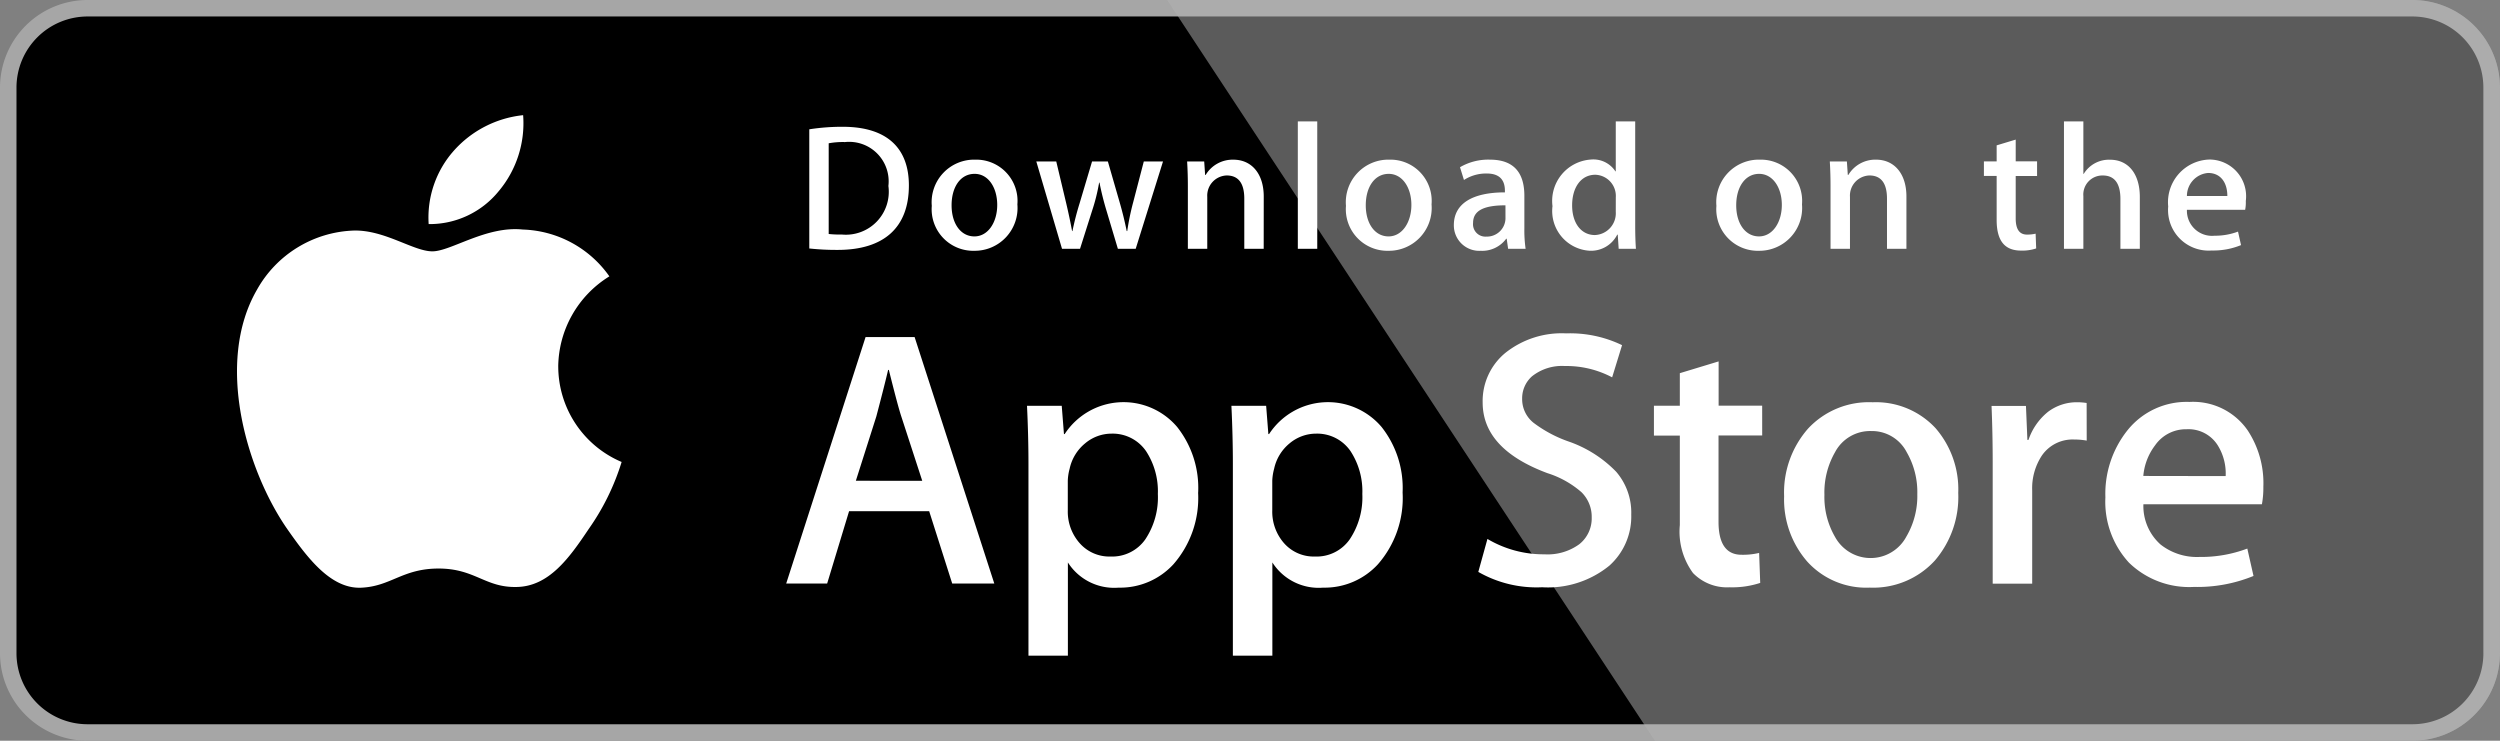 <svg xmlns="http://www.w3.org/2000/svg" xmlns:xlink="http://www.w3.org/1999/xlink" width="106.149" height="31.451" viewBox="0 0 106.149 31.451"><rect x="0" y="0" width="106.149" height="31.451" fill="#808080" stroke="none"/><defs><style>.a{fill:#fff;}.b{fill:#a6a6a6;}.c{fill:url(#a);}</style><linearGradient id="a" x1="-1.199" y1="2.436" x2="-1.199" y2="1.535" gradientUnits="objectBoundingBox"><stop offset="0" stop-color="#1a1a1a" stop-opacity="0.102"></stop><stop offset="0.123" stop-color="#212121" stop-opacity="0.153"></stop><stop offset="0.308" stop-color="#353535" stop-opacity="0.227"></stop><stop offset="0.532" stop-color="#575757" stop-opacity="0.318"></stop><stop offset="0.783" stop-color="#858585" stop-opacity="0.42"></stop><stop offset="1" stop-color="#b3b3b3" stop-opacity="0.51"></stop></linearGradient></defs><path class="a" d="M108.306,30.6a3.013,3.013,0,0,1-3.016,3.012H6.582A3.017,3.017,0,0,1,3.562,30.6V6.577a3.021,3.021,0,0,1,3.02-3.016h98.707a3.016,3.016,0,0,1,3.016,3.016V30.6Z" transform="translate(-2.862 -2.861)"></path><path class="b" d="M102.428,31.451H3.72A3.72,3.72,0,0,1,0,27.739V3.717A3.723,3.723,0,0,1,3.72,0h98.707a3.725,3.725,0,0,1,3.72,3.717V27.738a3.72,3.72,0,0,1-3.72,3.713Z" transform="translate(0 0)"></path><path d="M108.306,30.6a3.013,3.013,0,0,1-3.016,3.012H6.582A3.017,3.017,0,0,1,3.562,30.6V6.577a3.021,3.021,0,0,1,3.02-3.016h98.707a3.016,3.016,0,0,1,3.016,3.016V30.6Z" transform="translate(-2.862 -2.861)"></path><path class="a" d="M64.834,35.545a4.559,4.559,0,0,1,2.172-3.826,4.671,4.671,0,0,0-3.679-1.988c-1.547-.163-3.049.926-3.837.926-.8,0-2.018-.91-3.326-.883a4.9,4.9,0,0,0-4.122,2.514c-1.783,3.085-.453,7.62,1.255,10.114.854,1.222,1.853,2.585,3.159,2.537,1.278-.052,1.756-.814,3.3-.814s1.977.814,3.31.783c1.372-.021,2.236-1.227,3.06-2.459a10.081,10.081,0,0,0,1.4-2.849,4.411,4.411,0,0,1-2.691-4.054Zm-2.517-7.454a4.487,4.487,0,0,0,1.027-3.216A4.573,4.573,0,0,0,60.387,26.4a4.27,4.27,0,0,0-1.054,3.1A3.777,3.777,0,0,0,62.316,28.091Z" transform="translate(-41.132 -19.985)"></path><path class="c" d="M304.979,0H252.108l20.709,31.451h32.162a3.723,3.723,0,0,0,3.72-3.715V3.717A3.724,3.724,0,0,0,304.979,0Z" transform="translate(-202.551 0)"></path><g transform="translate(33.38 14.156)"><path class="a" d="M178.65,82.638h-1.787l-.979-3.074h-3.4l-.932,3.074h-1.739l3.371-10.467h2.082Zm-3.06-4.364L174.7,75.54q-.14-.419-.528-1.972h-.031q-.156.668-.5,1.972l-.87,2.733Zm11.713.5a4.273,4.273,0,0,1-1.046,3.043,3.068,3.068,0,0,1-2.327.994,2.33,2.33,0,0,1-2.156-1.07V85.7H180.1V77.571q0-1.209-.062-2.481h1.475l.094,1.2h.031a2.984,2.984,0,0,1,4.776-.3,4.173,4.173,0,0,1,.892,2.781Zm-1.709.061a3.111,3.111,0,0,0-.5-1.818,1.719,1.719,0,0,0-1.46-.745,1.744,1.744,0,0,0-1.126.411,1.908,1.908,0,0,0-.66,1.08,2.188,2.188,0,0,0-.078.51v1.259a2.019,2.019,0,0,0,.505,1.391,1.677,1.677,0,0,0,1.312.567,1.719,1.719,0,0,0,1.475-.73A3.212,3.212,0,0,0,185.594,78.832Zm10.392-.061a4.273,4.273,0,0,1-1.046,3.043,3.07,3.07,0,0,1-2.328.994,2.33,2.33,0,0,1-2.156-1.07V85.7h-1.677V77.571q0-1.209-.062-2.481h1.475l.094,1.2h.031a2.985,2.985,0,0,1,4.777-.3,4.177,4.177,0,0,1,.892,2.781Zm-1.71.061a3.111,3.111,0,0,0-.5-1.818,1.716,1.716,0,0,0-1.459-.745,1.752,1.752,0,0,0-1.127.411,1.907,1.907,0,0,0-.659,1.08,2.239,2.239,0,0,0-.079.51v1.259a2.026,2.026,0,0,0,.5,1.391,1.68,1.68,0,0,0,1.314.567,1.717,1.717,0,0,0,1.475-.73A3.212,3.212,0,0,0,194.276,78.832Zm11.418.869a2.8,2.8,0,0,1-.931,2.175,4.126,4.126,0,0,1-2.852.916,4.979,4.979,0,0,1-2.711-.652l.388-1.4a4.667,4.667,0,0,0,2.423.653,2.287,2.287,0,0,0,1.475-.427,1.4,1.4,0,0,0,.529-1.14,1.461,1.461,0,0,0-.436-1.072,4.041,4.041,0,0,0-1.444-.807q-2.75-1.025-2.75-3a2.647,2.647,0,0,1,.971-2.112,3.839,3.839,0,0,1,2.571-.823,5.082,5.082,0,0,1,2.377.5l-.421,1.367a4.156,4.156,0,0,0-2.012-.481,2.046,2.046,0,0,0-1.388.435,1.245,1.245,0,0,0-.421.949,1.282,1.282,0,0,0,.482,1.025,5.433,5.433,0,0,0,1.522.807,5.158,5.158,0,0,1,1.988,1.273,2.652,2.652,0,0,1,.64,1.815Zm5.56-3.353H209.4v3.664q0,1.4.979,1.4a2.947,2.947,0,0,0,.745-.078l.046,1.273a3.8,3.8,0,0,1-1.3.186,2.011,2.011,0,0,1-1.554-.606,2.973,2.973,0,0,1-.559-2.035v-3.8h-1.1V75.087h1.1V73.705l1.647-.5v1.879h1.849Zm8.325,2.453a4.139,4.139,0,0,1-.994,2.857,3.545,3.545,0,0,1-2.764,1.149,3.379,3.379,0,0,1-2.649-1.1,4.014,4.014,0,0,1-.987-2.78,4.106,4.106,0,0,1,1.017-2.872,3.527,3.527,0,0,1,2.742-1.118,3.45,3.45,0,0,1,2.671,1.1A3.962,3.962,0,0,1,219.578,78.8Zm-1.739.039a3.379,3.379,0,0,0-.449-1.781,1.66,1.66,0,0,0-1.507-.9,1.684,1.684,0,0,0-1.538.9,3.435,3.435,0,0,0-.45,1.812,3.369,3.369,0,0,0,.45,1.781,1.72,1.72,0,0,0,3.031-.015A3.392,3.392,0,0,0,217.84,78.84Zm7.193-2.275a2.919,2.919,0,0,0-.529-.046,1.583,1.583,0,0,0-1.367.669,2.518,2.518,0,0,0-.419,1.49v3.96h-1.677v-5.17q0-1.188-.049-2.376h1.461l.061,1.444h.046a2.589,2.589,0,0,1,.839-1.2,2.028,2.028,0,0,1,1.212-.4,2.694,2.694,0,0,1,.419.031Zm7.5,1.942a3.932,3.932,0,0,1-.061.761h-5.032a2.189,2.189,0,0,0,.73,1.71,2.5,2.5,0,0,0,1.646.527,5.567,5.567,0,0,0,2.036-.356l.263,1.163a6.3,6.3,0,0,1-2.531.466,3.67,3.67,0,0,1-2.758-1.032,3.815,3.815,0,0,1-1-2.772,4.322,4.322,0,0,1,.933-2.841,3.215,3.215,0,0,1,2.639-1.21,2.814,2.814,0,0,1,2.471,1.21A4.073,4.073,0,0,1,232.534,78.507Zm-1.6-.435a2.27,2.27,0,0,0-.326-1.289,1.465,1.465,0,0,0-1.336-.7,1.59,1.59,0,0,0-1.335.683,2.5,2.5,0,0,0-.5,1.3Z" transform="translate(-169.812 -72.016)"></path></g><g transform="translate(34.362 5.154)"><path class="a" d="M176.012,31.676a10.712,10.712,0,0,1-1.206-.061v-5.06a9.133,9.133,0,0,1,1.42-.107c1.924,0,2.809.946,2.809,2.488C179.036,30.715,177.989,31.676,176.012,31.676Zm.282-4.58a3.365,3.365,0,0,0-.664.053V31a4.352,4.352,0,0,0,.557.023,1.823,1.823,0,0,0,1.978-2.061A1.678,1.678,0,0,0,176.294,27.1Zm5.5,4.618a1.766,1.766,0,0,1-1.787-1.908,1.807,1.807,0,0,1,1.848-1.962,1.752,1.752,0,0,1,1.787,1.9,1.817,1.817,0,0,1-1.848,1.969Zm.031-3.267c-.6,0-.977.557-.977,1.335s.389,1.321.969,1.321.969-.6.969-1.336S182.408,28.447,181.828,28.447Zm8-.526-1.16,3.709h-.756l-.481-1.611a12.211,12.211,0,0,1-.3-1.2h-.016a8.023,8.023,0,0,1-.3,1.2l-.511,1.611h-.764l-1.092-3.709h.847l.42,1.763q.149.63.252,1.191h.016a12.215,12.215,0,0,1,.305-1.183l.527-1.77h.672l.5,1.733c.122.42.221.832.3,1.221h.022a10.671,10.671,0,0,1,.252-1.221l.451-1.733h.81ZM194.1,31.63h-.824V29.5c0-.656-.252-.985-.748-.985a.856.856,0,0,0-.824.908V31.63h-.824V28.981c0-.328-.008-.68-.031-1.061h.725l.039.573h.023a1.333,1.333,0,0,1,1.176-.648c.779,0,1.29.6,1.29,1.564Zm2.274,0h-.825V26.219h.825Zm3.006.084a1.766,1.766,0,0,1-1.787-1.908,1.807,1.807,0,0,1,1.847-1.962,1.751,1.751,0,0,1,1.787,1.9,1.817,1.817,0,0,1-1.847,1.969Zm.031-3.267c-.6,0-.977.557-.977,1.335s.39,1.321.968,1.321.969-.6.969-1.336S199.989,28.447,199.408,28.447Zm5.067,3.183-.06-.427h-.022a1.267,1.267,0,0,1-1.085.511,1.079,1.079,0,0,1-1.137-1.092c0-.915.794-1.389,2.168-1.389v-.068c0-.488-.259-.733-.77-.733a1.736,1.736,0,0,0-.969.275l-.168-.542a2.372,2.372,0,0,1,1.274-.321c.969,0,1.459.511,1.459,1.534v1.366a5.6,5.6,0,0,0,.053.886Zm-.113-1.847c-.916,0-1.375.222-1.375.748a.526.526,0,0,0,.566.58.789.789,0,0,0,.81-.755Zm4.807,1.847-.039-.6h-.023a1.244,1.244,0,0,1-1.191.68,1.691,1.691,0,0,1-1.557-1.893,1.76,1.76,0,0,1,1.625-1.977,1.115,1.115,0,0,1,1.046.5h.016V26.219h.825v4.411c0,.359.009.694.031,1h-.734Zm-.122-2.183a.9.9,0,0,0-.869-.962c-.611,0-.985.542-.985,1.3s.388,1.26.968,1.26a.926.926,0,0,0,.885-.985Zm6.058,2.267a1.765,1.765,0,0,1-1.786-1.908,1.806,1.806,0,0,1,1.847-1.962,1.751,1.751,0,0,1,1.787,1.9,1.817,1.817,0,0,1-1.848,1.969Zm.031-3.267c-.595,0-.976.557-.976,1.335s.389,1.321.968,1.321.969-.6.969-1.336S215.717,28.447,215.136,28.447Zm6.251,3.183h-.825V29.5c0-.656-.252-.985-.748-.985a.856.856,0,0,0-.824.908V31.63h-.825V28.981c0-.328-.008-.68-.031-1.061h.725l.039.573h.023a1.332,1.332,0,0,1,1.175-.649c.779,0,1.291.6,1.291,1.564Zm5.547-3.091h-.907v1.8c0,.459.159.687.48.687a1.624,1.624,0,0,0,.366-.039l.023.626a1.827,1.827,0,0,1-.64.092c-.65,0-1.038-.359-1.038-1.3v-1.87h-.541v-.618h.541v-.68l.809-.245v.923h.907v.619ZM231.3,31.63h-.824V29.516c0-.664-.251-1-.748-1a.809.809,0,0,0-.825.878V31.63h-.824V26.219h.824v2.228h.016a1.251,1.251,0,0,1,1.116-.6c.785,0,1.265.61,1.265,1.58V31.63Zm4.472-1.656H233.3a1.065,1.065,0,0,0,1.169,1.1,2.787,2.787,0,0,0,1-.175l.128.573a3.1,3.1,0,0,1-1.245.229,1.722,1.722,0,0,1-1.847-1.87,1.812,1.812,0,0,1,1.754-1.992A1.558,1.558,0,0,1,235.8,29.6a1.589,1.589,0,0,1-.028.374Zm-.756-.588c0-.573-.289-.977-.816-.977a.978.978,0,0,0-.9.977Z" transform="translate(-174.806 -26.219)"></path></g></svg>